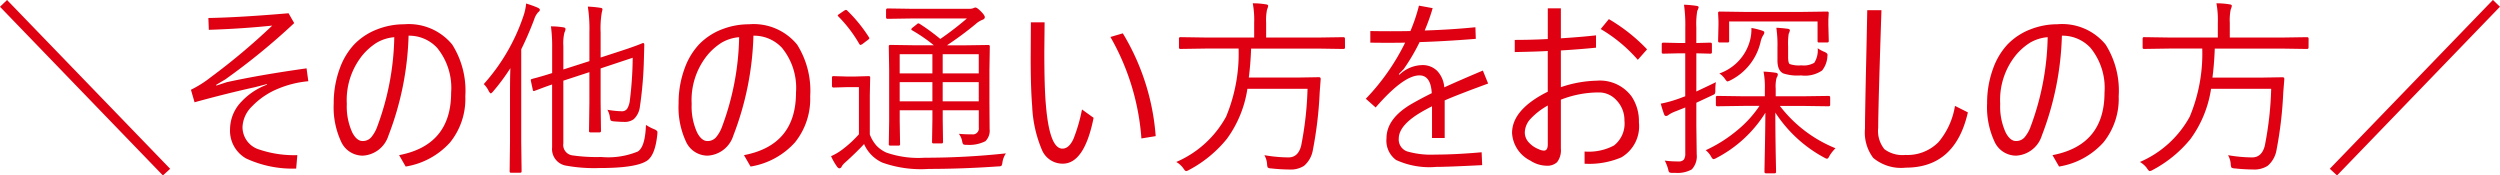 <svg xmlns="http://www.w3.org/2000/svg" width="236.953" height="16.629" viewBox="0 0 236.953 16.629">
  <path id="heading_txt" d="M-103.039,1.477l-15.442-15.987.668-.642,15.46,16Zm4.307-14.924q2.848-.044,7.6-.448l.536.932a62.727,62.727,0,0,1-6.53,5.335l-.87.519.018.07.993-.325q3.173-.694,7.559-1.31l.167,1.222a9.642,9.642,0,0,0-2.936.738,7.16,7.16,0,0,0-2.4,1.644,2.882,2.882,0,0,0-.9,1.942,2.217,2.217,0,0,0,1.6,2.153A10.288,10.288,0,0,0-90.3-.448L-90.409.826a10.473,10.473,0,0,1-4.746-.958,3.023,3.023,0,0,1-1.521-2.8A3.787,3.787,0,0,1-95.594-5.52a6.354,6.354,0,0,1,2.426-1.608l-.018-.053-1.116.29q-2.681.589-5.739,1.433l-.343-1.187A10.373,10.373,0,0,0-98.53-7.813a61.4,61.4,0,0,0,5.854-4.913q-2.892.3-6.012.4Zm18.976,1.679A28.336,28.336,0,0,1-81.664-2.3,2.7,2.7,0,0,1-84.1-.4a2.248,2.248,0,0,1-2.065-1.362,7.708,7.708,0,0,1-.686-3.586A9.431,9.431,0,0,1-86.26-8.71a6.575,6.575,0,0,1,1.336-2.215,6.01,6.01,0,0,1,2.206-1.45,6.977,6.977,0,0,1,2.531-.475,5.322,5.322,0,0,1,4.57,1.925,8.192,8.192,0,0,1,1.239,4.9,6.575,6.575,0,0,1-1.441,4.368A7.2,7.2,0,0,1-80.029.633l-.624-1.081q4.931-.94,4.931-5.924a6,6,0,0,0-1.327-4.245A3.611,3.611,0,0,0-79.756-11.769Zm-1.354.141a3.954,3.954,0,0,0-1.661.519,5.733,5.733,0,0,0-1.362,1.2A6.753,6.753,0,0,0-85.61-5.309a5.918,5.918,0,0,0,.527,2.733q.422.791.967.791a1.055,1.055,0,0,0,.8-.334,3.271,3.271,0,0,0,.571-.976A25.482,25.482,0,0,0-81.11-11.628ZM-56.175-2.47q-.193,2.03-.993,2.558-1.046.686-4.465.686A15,15,0,0,1-64.894.536a1.593,1.593,0,0,1-1.257-1.723V-7.146q-.694.237-1.239.448l-.4.149a.277.277,0,0,1-.105.026q-.07,0-.088-.123l-.185-.861v-.079q0-.053.114-.079a1.405,1.405,0,0,1,.237-.07q.765-.2,1.67-.492v-2.426a14.332,14.332,0,0,0-.114-2,7.171,7.171,0,0,1,1.143.088q.237.026.237.167a.865.865,0,0,1-.1.325,4.239,4.239,0,0,0-.105,1.274v2.232l2.47-.791v-2.751a14.029,14.029,0,0,0-.149-2.417,10.585,10.585,0,0,1,1.187.114q.2.026.2.141a3.141,3.141,0,0,1-.07.325,8.989,8.989,0,0,0-.105,1.872V-9.7l1.705-.554q1.063-.343,1.784-.615.185-.07.378-.149l.123-.053h.044q.105,0,.105.167L-57.45-9.58a36.624,36.624,0,0,1-.378,4.518,1.942,1.942,0,0,1-.58,1.2,1.415,1.415,0,0,1-.914.264q-.343,0-.993-.053-.237-.026-.281-.088a.786.786,0,0,1-.079-.308,1.954,1.954,0,0,0-.237-.7,9.127,9.127,0,0,0,1.371.141.583.583,0,0,0,.519-.264,1.982,1.982,0,0,0,.237-.747,34.637,34.637,0,0,0,.272-4.061l-3.041,1.011v3.217l.035,2.707q0,.141-.149.141h-.844a.124.124,0,0,1-.141-.141l.035-2.707V-8.314l-2.47.809v5.941a1,1,0,0,0,.826,1.134,16.136,16.136,0,0,0,2.76.158A7.351,7.351,0,0,0-58.03-.791q.7-.431.773-2.522a4.54,4.54,0,0,0,.791.413q.3.123.3.29a.539.539,0,0,1-.009.07ZM-67.311-14.221q0,.105-.185.255a1.854,1.854,0,0,0-.36.668q-.589,1.547-1.222,2.821v8.763l.035,2.795q0,.141-.149.141h-.844a.124.124,0,0,1-.141-.141l.035-2.795V-6.267q0-1.582.035-2.426A19.429,19.429,0,0,1-71.75-6.478q-.149.176-.211.176t-.185-.193a2.237,2.237,0,0,0-.483-.686,18.5,18.5,0,0,0,3.744-6.407,5.069,5.069,0,0,0,.272-1.23,10.5,10.5,0,0,1,1.081.387Q-67.311-14.326-67.311-14.221Zm20.241,2.452A28.336,28.336,0,0,1-48.977-2.3,2.7,2.7,0,0,1-51.412-.4a2.248,2.248,0,0,1-2.065-1.362,7.708,7.708,0,0,1-.686-3.586,9.431,9.431,0,0,1,.589-3.366,6.575,6.575,0,0,1,1.336-2.215,6.01,6.01,0,0,1,2.206-1.45A6.977,6.977,0,0,1-47.5-12.85a5.322,5.322,0,0,1,4.57,1.925,8.192,8.192,0,0,1,1.239,4.9,6.575,6.575,0,0,1-1.441,4.368A7.2,7.2,0,0,1-47.342.633l-.624-1.081q4.931-.94,4.931-5.924a6,6,0,0,0-1.327-4.245A3.611,3.611,0,0,0-47.07-11.769Zm-1.354.141a3.954,3.954,0,0,0-1.661.519,5.733,5.733,0,0,0-1.362,1.2,6.753,6.753,0,0,0-1.477,4.605A5.918,5.918,0,0,0-52.4-2.575q.422.791.967.791a1.055,1.055,0,0,0,.8-.334,3.271,3.271,0,0,0,.571-.976A25.482,25.482,0,0,0-48.423-11.628Zm23.757.879-.035,2.3v2.883l.018,2.646a1.391,1.391,0,0,1-.4,1.151,3.387,3.387,0,0,1-1.767.343.672.672,0,0,1-.325-.044.576.576,0,0,1-.105-.264A1.67,1.67,0,0,0-27.6-2.47q.536.053,1.257.053a.567.567,0,0,0,.633-.65V-4.7h-3.419v.844L-29.1-1.7q0,.141-.123.141H-30a.124.124,0,0,1-.141-.141l.035-2.162V-4.7h-3.1v1.028l.035,2.18a.124.124,0,0,1-.141.141H-34.1a.124.124,0,0,1-.141-.141l.035-2.162v-4.9l-.035-2.2a.124.124,0,0,1,.141-.141l2.426.035h1.705a15.026,15.026,0,0,0-2.039-1.406q-.1-.053-.1-.105,0-.07.149-.185l.36-.281a.264.264,0,0,1,.158-.1.351.351,0,0,1,.141.053,20.122,20.122,0,0,1,1.942,1.424,28.819,28.819,0,0,0,2.522-1.942h-5.159l-2.355.035q-.149,0-.149-.141v-.686q0-.158.149-.158l2.355.035h5.326a1.262,1.262,0,0,0,.431-.053.54.54,0,0,1,.211-.07q.149,0,.51.36.378.378.378.554t-.237.255a2.127,2.127,0,0,0-.633.4,31.825,31.825,0,0,1-2.7,2l.035.018h1.424l2.435-.035A.124.124,0,0,1-24.667-10.749Zm-1.046,5.2V-7.365h-3.419v1.819Zm0-2.646v-1.819h-3.419v1.819Zm-4.395,0v-1.819h-3.1v1.819Zm0,2.646V-7.365h-3.1v1.819Zm6.97,4.931a2.12,2.12,0,0,0-.334.87.643.643,0,0,1-.105.325.838.838,0,0,1-.316.044q-3.4.237-6.548.237a10.905,10.905,0,0,1-4.412-.6,3.446,3.446,0,0,1-1.731-1.758q-.677.738-1.793,1.749a1.358,1.358,0,0,0-.343.413.232.232,0,0,1-.2.141.3.3,0,0,1-.211-.141,5.373,5.373,0,0,1-.58-1.011A5.46,5.46,0,0,0-38.6-1.011a10.857,10.857,0,0,0,1.529-1.415V-6.891H-38.29l-1.187.035q-.149,0-.149-.167v-.791q0-.123.149-.123l1.187.035h.914l1.23-.035q.141,0,.141.123L-36.04-6.1v3.691a3.39,3.39,0,0,0,.668,1.1,2.95,2.95,0,0,0,.914.624,9.231,9.231,0,0,0,3.6.483A71.786,71.786,0,0,0-23.137-.615Zm-12.99-11.013a.3.3,0,0,1,.044.105q0,.062-.176.185l-.431.325a.522.522,0,0,1-.237.123q-.053,0-.105-.088a12.685,12.685,0,0,0-1.986-2.61q-.062-.062-.062-.088,0-.053.176-.167l.431-.29a.408.408,0,0,1,.176-.079.216.216,0,0,1,.132.079A13.808,13.808,0,0,1-36.127-11.628Zm20.2,6.855,1.1.791Q-15.7.36-17.75.36a2.123,2.123,0,0,1-1.978-1.31A11.838,11.838,0,0,1-20.65-5.1q-.141-1.687-.141-4.553l.018-3.384h1.3l-.026,2.813q0,3.4.149,5.019.343,4.14,1.564,4.14.624,0,1.046-.914A15.317,15.317,0,0,0-15.93-4.772Zm2.7-6.873,1.169-.343A21.932,21.932,0,0,1-8.943-2.25l-1.354.22A22.614,22.614,0,0,0-13.232-11.646ZM9-10.652q0,.141-.149.141l-2.338-.035H.1Q.048-9.07-.119-7.8H4.417l2.109-.035q.167,0,.167.149v.053L6.6-6.372A37.246,37.246,0,0,1,5.955-.94,2.532,2.532,0,0,1,5.12.563a2.354,2.354,0,0,1-1.4.352A16.862,16.862,0,0,1,1.991.809.558.558,0,0,1,1.674.721,1.087,1.087,0,0,1,1.613.4a1.916,1.916,0,0,0-.255-.844,13.8,13.8,0,0,0,2.285.211q.914,0,1.2-1.1a32.116,32.116,0,0,0,.606-5.4h-5.7A10.743,10.743,0,0,1-2.2-1.986,11.618,11.618,0,0,1-5.788.958a.649.649,0,0,1-.272.105q-.1,0-.281-.29A2.215,2.215,0,0,0-6.992.2a9.786,9.786,0,0,0,4.72-4.289,15.516,15.516,0,0,0,1.187-6.46H-4.258l-2.338.035a.124.124,0,0,1-.141-.141v-.835a.124.124,0,0,1,.141-.141l2.338.035H.391v-1.389a8.644,8.644,0,0,0-.132-1.854,7.5,7.5,0,0,1,1.248.1q.211.026.211.141a1.164,1.164,0,0,1-.105.343A5.008,5.008,0,0,0,1.525-13v1.406H6.508l2.338-.035q.149,0,.149.141Zm9.448,5.019v3.56h-1.2V-5.08q-.413.211-.853.457-2.3,1.3-2.3,2.61A1.192,1.192,0,0,0,14.893-.8a8.224,8.224,0,0,0,2.672.3q1.89,0,4.386-.22L22,.5q-3.278.167-4.351.167A7.558,7.558,0,0,1,13.838.009a2.278,2.278,0,0,1-.905-2.057q0-1.881,2.417-3.278.914-.519,1.872-.993-.088-1.687-1.169-1.687-1.512,0-4.148,3.041l-.932-.826A21.019,21.019,0,0,0,14.7-11.109q-1.644.026-3.3,0v-1.1q1.9.035,3.8,0a16.084,16.084,0,0,0,.809-2.408l1.3.237a18.484,18.484,0,0,1-.756,2.118q2.531-.079,4.808-.308l.035,1.1q-2.953.237-5.326.308A18.382,18.382,0,0,1,14.559-8.6l-.457.466.053.07A3.2,3.2,0,0,1,16.3-8.982a1.956,1.956,0,0,1,1.433.545,2.548,2.548,0,0,1,.677,1.564q1.406-.642,3.656-1.591l.5,1.23Q19.639-6.161,18.444-5.634Zm9.773-5.818v-2.909h1.239v2.839q1.942-.123,3.331-.281v1.169q-1.573.158-3.331.264v3.48a11.175,11.175,0,0,1,3.4-.615A3.726,3.726,0,0,1,36.171-6a4.208,4.208,0,0,1,.686,2.435,3.413,3.413,0,0,1-1.67,3.331,7.8,7.8,0,0,1-3.48.6V-.791a5.084,5.084,0,0,0,2.786-.571,2.633,2.633,0,0,0,.993-2.347,2.712,2.712,0,0,0-.773-1.96A2.217,2.217,0,0,0,33.06-6.39a9.838,9.838,0,0,0-3.6.686v4.641A1.847,1.847,0,0,1,29.1.22a1.356,1.356,0,0,1-1.011.334A2.9,2.9,0,0,1,26.565.07a3.12,3.12,0,0,1-1.731-2.61q0-2.232,3.384-3.92v-3.858q-1.046.062-3.129.1v-1.151Q26.776-11.373,28.217-11.452Zm0,6.3a6.58,6.58,0,0,0-1.679,1.31,1.942,1.942,0,0,0-.5,1.266,1.385,1.385,0,0,0,.431.976,2.427,2.427,0,0,0,.888.589,1.162,1.162,0,0,0,.5.132q.36,0,.36-.6ZM33.236-12.4l.773-.94a16.5,16.5,0,0,1,3.621,2.865l-.879.993A14.142,14.142,0,0,0,33.236-12.4ZM55.49-1.1a3.767,3.767,0,0,0-.571.721q-.123.272-.237.272a.746.746,0,0,1-.255-.105,12.677,12.677,0,0,1-4.641-4.271q0,1.521.035,3.788.035,1.74.035,1.828a.124.124,0,0,1-.141.141h-.809q-.149,0-.149-.141T48.8-1.125q.035-1.872.044-3.34A11.938,11.938,0,0,1,44.2-.176a.649.649,0,0,1-.272.105q-.1,0-.229-.237a1.983,1.983,0,0,0-.51-.606,13.307,13.307,0,0,0,2.979-1.881,10.661,10.661,0,0,0,2.118-2.32H46.78l-2.487.035a.124.124,0,0,1-.141-.141v-.7a.124.124,0,0,1,.141-.141l2.487.035h2.013v-.65a7.837,7.837,0,0,0-.123-1.687,10.539,10.539,0,0,1,1.134.105q.22.026.22.167a.62.62,0,0,1-.114.3,3.24,3.24,0,0,0-.088,1.046v.721h2.5l2.514-.035q.149,0,.149.141v.7q0,.141-.149.141l-2.514-.035H50.216A12.564,12.564,0,0,0,55.49-1.1ZM44.152-7.365a4.906,4.906,0,0,0-.053.773.706.706,0,0,1-.044.325.558.558,0,0,1-.211.132L42.3-5.414v2.153l.035,2.725A1.824,1.824,0,0,1,41.867.905a2.755,2.755,0,0,1-1.556.325h-.246a.626.626,0,0,1-.334-.053.655.655,0,0,1-.1-.29A4.506,4.506,0,0,0,39.309.07a8.831,8.831,0,0,0,1.31.079.591.591,0,0,0,.51-.193,1.061,1.061,0,0,0,.123-.589V-4.966l-.9.36a2.95,2.95,0,0,0-.686.343.389.389,0,0,1-.22.105.193.193,0,0,1-.193-.141,10.551,10.551,0,0,1-.325-1.028,11.1,11.1,0,0,0,1.582-.431q.07-.018.738-.272V-10.1H40.7l-1.538.035a.124.124,0,0,1-.141-.141v-.756q0-.149.141-.149l1.538.035h.554v-1.45a13.8,13.8,0,0,0-.123-2.18,10.6,10.6,0,0,1,1.151.105q.237.026.237.141a1.549,1.549,0,0,1-.132.343,7.433,7.433,0,0,0-.088,1.573v1.468l1.336-.035q.141,0,.141.149v.756a.124.124,0,0,1-.141.141L42.3-10.1v3.621Q43.871-7.216,44.152-7.365Zm10.7-3.9q0,.141-.149.141h-.773a.124.124,0,0,1-.141-.141v-1.854H45.409v1.854a.124.124,0,0,1-.141.141h-.756q-.149,0-.149-.141l.035-1.512v-.4l-.035-.738a.124.124,0,0,1,.141-.141l2.487.035h5.194l2.522-.035a.124.124,0,0,1,.141.141l-.035.633v.5Zm-.132,1.494a2.355,2.355,0,0,1-.5,1.3,2.872,2.872,0,0,1-2,.466,4.319,4.319,0,0,1-1.67-.185q-.562-.264-.562-1.239v-1.2a11.156,11.156,0,0,0-.105-1.89q.378.009,1.046.088.237.026.237.158a1.161,1.161,0,0,1-.114.325,6.322,6.322,0,0,0-.053,1.187v.993q0,.589.149.686a2.648,2.648,0,0,0,1.09.123A2.023,2.023,0,0,0,53.477-9.2a2.185,2.185,0,0,0,.325-1.38,3.163,3.163,0,0,0,.633.343q.3.123.3.29A1.672,1.672,0,0,1,54.716-9.773Zm-5.977-2.3a.374.374,0,0,1-.088.229,2.075,2.075,0,0,0-.272.686,5.429,5.429,0,0,1-2.821,3.6,1.234,1.234,0,0,1-.308.123q-.079,0-.237-.237a1.9,1.9,0,0,0-.536-.519,4.546,4.546,0,0,0,2.909-3.146,4.127,4.127,0,0,0,.132-1.02v-.149a7.6,7.6,0,0,1,1.046.264Q48.74-12.182,48.74-12.076ZM58.5-14.186h1.345q-.308,9.246-.308,11.145a2.746,2.746,0,0,0,.589,2.03,2.857,2.857,0,0,0,1.986.545,4.138,4.138,0,0,0,3.138-1.213,7.034,7.034,0,0,0,1.564-3.437l1.222.615Q66.845.738,62.152.738a4.111,4.111,0,0,1-3.085-.923,3.988,3.988,0,0,1-.782-2.769q0-.984.079-4.825Q58.469-12.428,58.5-14.186Zm18.448,2.417A28.336,28.336,0,0,1,75.045-2.3,2.7,2.7,0,0,1,72.611-.4a2.248,2.248,0,0,1-2.065-1.362,7.708,7.708,0,0,1-.686-3.586,9.431,9.431,0,0,1,.589-3.366,6.575,6.575,0,0,1,1.336-2.215,6.01,6.01,0,0,1,2.206-1.45,6.977,6.977,0,0,1,2.531-.475,5.322,5.322,0,0,1,4.57,1.925,8.192,8.192,0,0,1,1.239,4.9A6.575,6.575,0,0,1,80.89-1.661,7.2,7.2,0,0,1,76.68.633L76.056-.448q4.931-.94,4.931-5.924a6,6,0,0,0-1.327-4.245A3.611,3.611,0,0,0,76.953-11.769Zm-1.354.141a3.954,3.954,0,0,0-1.661.519,5.733,5.733,0,0,0-1.362,1.2A6.753,6.753,0,0,0,71.1-5.309a5.918,5.918,0,0,0,.527,2.733q.422.791.967.791a1.055,1.055,0,0,0,.8-.334,3.271,3.271,0,0,0,.571-.976A25.482,25.482,0,0,0,75.6-11.628Zm24.732.976q0,.141-.149.141l-2.338-.035H91.437q-.053,1.477-.22,2.751h4.535l2.109-.035q.167,0,.167.149v.053l-.1,1.257A37.246,37.246,0,0,1,97.291-.94a2.532,2.532,0,0,1-.835,1.5,2.354,2.354,0,0,1-1.4.352A16.862,16.862,0,0,1,93.327.809.558.558,0,0,1,93.01.721,1.087,1.087,0,0,1,92.949.4a1.916,1.916,0,0,0-.255-.844,13.8,13.8,0,0,0,2.285.211q.914,0,1.2-1.1a32.116,32.116,0,0,0,.606-5.4h-5.7a10.743,10.743,0,0,1-1.942,4.746A11.618,11.618,0,0,1,85.548.958a.649.649,0,0,1-.272.105q-.1,0-.281-.29A2.215,2.215,0,0,0,84.344.2a9.786,9.786,0,0,0,4.72-4.289,15.516,15.516,0,0,0,1.187-6.46H87.078l-2.338.035a.124.124,0,0,1-.141-.141v-.835a.124.124,0,0,1,.141-.141l2.338.035h4.649v-1.389a8.644,8.644,0,0,0-.132-1.854,7.5,7.5,0,0,1,1.248.1q.211.026.211.141a1.164,1.164,0,0,1-.105.343A5.008,5.008,0,0,0,92.861-13v1.406h4.983l2.338-.035q.149,0,.149.141Zm2.7,12.129-.686-.633,15.46-16,.668.642Z" transform="translate(118.481 15.152)" fill="#df0012"/>
</svg>
